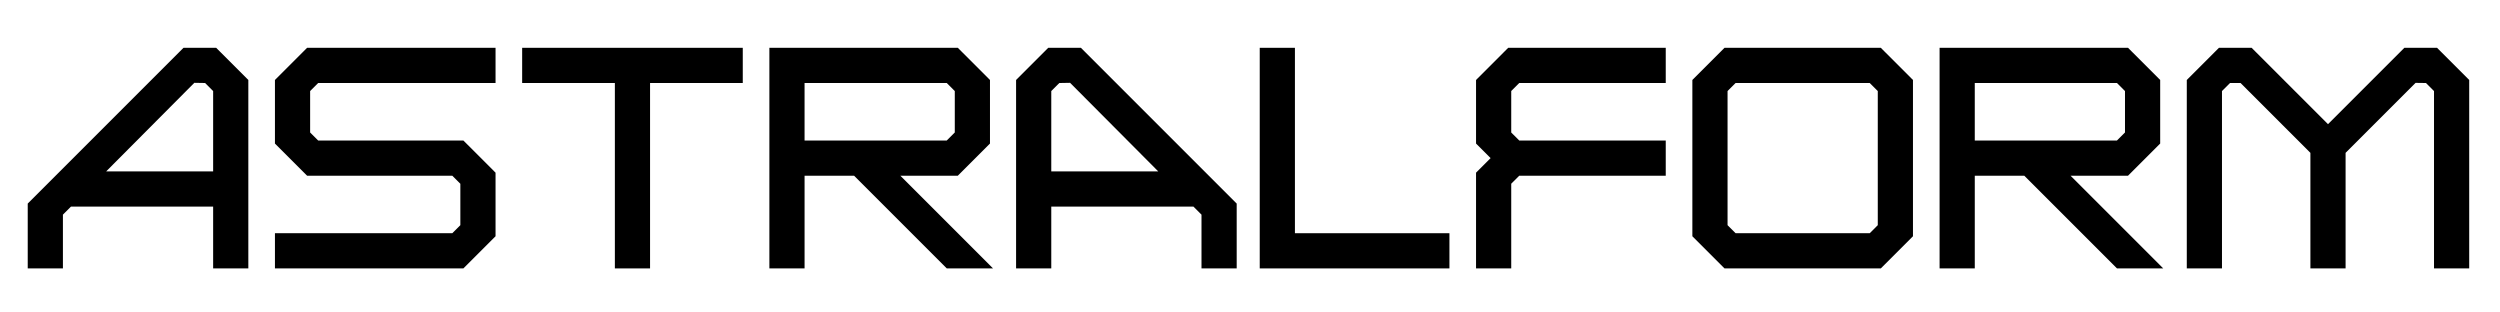 <?xml version="1.0" encoding="utf-8"?>
<!-- Generator: Adobe Illustrator 15.0.0, SVG Export Plug-In . SVG Version: 6.00 Build 0)  -->
<!DOCTYPE svg PUBLIC "-//W3C//DTD SVG 1.1//EN" "http://www.w3.org/Graphics/SVG/1.1/DTD/svg11.dtd">
<svg version="1.1" id="Layer_1" xmlns="http://www.w3.org/2000/svg" xmlns:xlink="http://www.w3.org/1999/xlink" x="0px" y="0px"
	 width="280px" height="35px" viewBox="0 0 582.48 64.8" enable-background="new 0 0 582.48 64.8" xml:space="preserve">
<g>
	<g>
		<path stroke="#000000" stroke-miterlimit="10" d="M42.96,7.635h7.2l7.2,7.2v43.2h-7.2v-14.4H16.328l-2.168,2.168v12.232h-7.2
			v-14.4L42.96,7.635z M45.073,14.788L23.528,36.435H50.16V17.002l-2.164-2.163L45.073,14.788z"/>
		<path stroke="#000000" stroke-miterlimit="10" d="M114.959,7.635v7.2H73.927l-2.168,2.168v10.064l2.168,2.168h33.832l7.2,7.2
			v14.399l-7.2,7.2h-43.2v-7.2h41.032l2.167-2.167V38.603l-2.167-2.168H71.758l-7.199-7.2v-14.4l7.2-7.2H114.959z"/>
		<path stroke="#000000" stroke-miterlimit="10" d="M172.559,14.834h-21.6v43.2h-7.2v-43.2h-21.6v-7.2h50.4V14.834z"/>
		<path stroke="#000000" stroke-miterlimit="10" d="M230.157,14.834v14.4l-7.2,7.2h-14.392l21.6,21.6h-9.362l-21.605-21.6h-12.24
			v21.6h-7.2v-50.4h43.2L230.157,14.834z M220.789,14.834h-33.832v14.4h33.832l2.168-2.168V17.002L220.789,14.834z"/>
	</g>
	<g>
		<path stroke="#000000" stroke-miterlimit="10" d="M287.64,43.634v14.4h-7.2V45.802l-2.168-2.168H244.44v14.4h-7.2v-43.2l7.2-7.2
			h7.2L287.64,43.634z M246.604,14.839l-2.164,2.163v19.433h26.632l-21.545-21.647L246.604,14.839z"/>
	</g>
	<g>
		<path stroke="#000000" stroke-miterlimit="10" d="M301.207,7.634v43.199h36v7.201h-43.2v-50.4H301.207z"/>
		<path stroke="#000000" stroke-miterlimit="10" d="M387.606,36.434h-33.84l-2.16,2.16v19.44h-7.2V36.434l3.601-3.601l-3.601-3.599
			v-14.4l7.2-7.2h36v7.2h-33.84l-2.16,2.16v10.08l2.16,2.16h33.84V36.434z"/>
		<path stroke="#000000" stroke-miterlimit="10" d="M445.207,14.834v36l-7.2,7.201h-36l-7.2-7.201v-36l7.2-7.2h36L445.207,14.834z
			 M435.839,14.834h-31.664l-2.168,2.168v31.665l2.168,2.167h31.664l2.168-2.167V17.002L435.839,14.834z"/>
		<path stroke="#000000" stroke-miterlimit="10" d="M502.806,14.834v14.4l-7.2,7.2h-14.392l21.6,21.601h-9.362l-21.605-21.601
			h-12.24v21.601h-7.2v-50.4h43.2L502.806,14.834z M493.438,14.834h-33.832v14.4h33.832l2.168-2.168V17.002L493.438,14.834z"/>
		<path stroke="#000000" stroke-miterlimit="10" d="M542.405,25.634l18-18h7.2l7.2,7.2v43.201h-7.2V17.002l-2.165-2.163
			l-2.836-0.037l-16.6,16.6v26.633h-7.199V31.402l-16.564-16.563h-2.871l-2.165,2.163v41.033h-7.2V14.834l7.2-7.2h7.2
			L542.405,25.634z"/>
	</g>
</g>
</svg>
